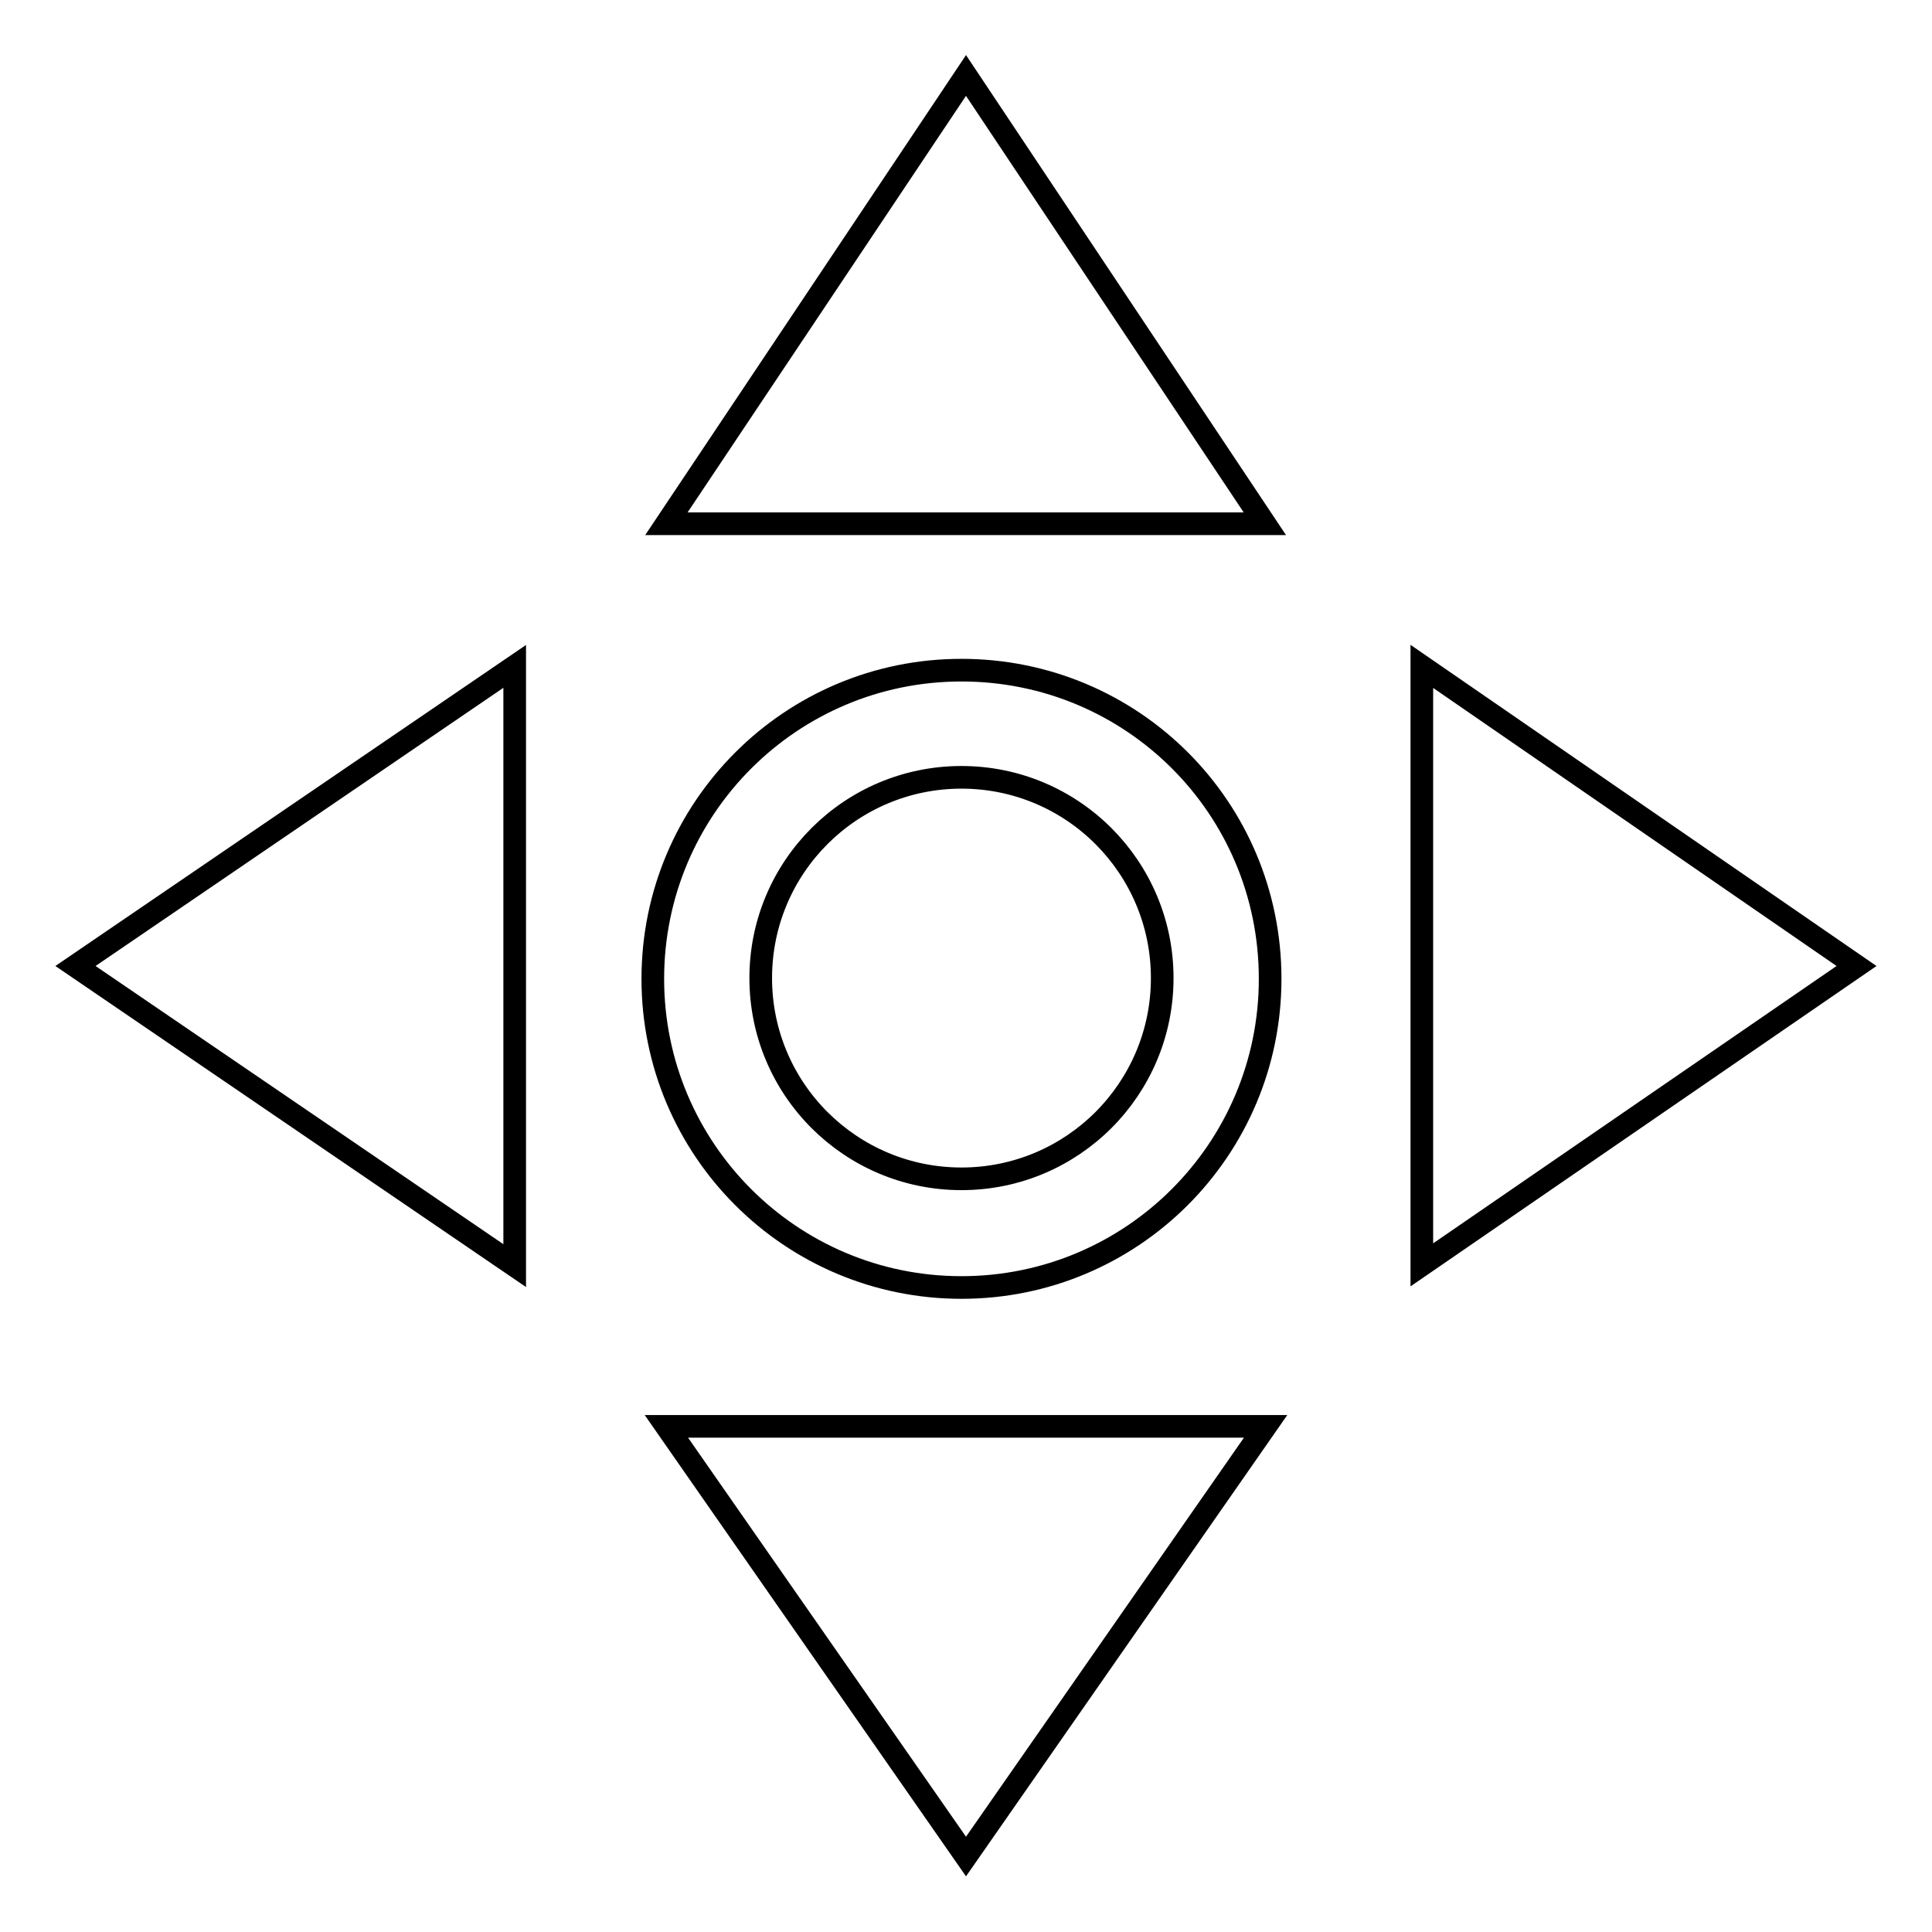 <?xml version="1.0" encoding="utf-8"?>
<!-- Svg Vector Icons : http://www.onlinewebfonts.com/icon -->
<!DOCTYPE svg PUBLIC "-//W3C//DTD SVG 1.1//EN" "http://www.w3.org/Graphics/SVG/1.1/DTD/svg11.dtd">
<svg version="1.1" xmlns="http://www.w3.org/2000/svg" xmlns:xlink="http://www.w3.org/1999/xlink" x="0px" y="0px" viewBox="0 0 256 256" enable-background="new 0 0 256 256" xml:space="preserve">
<g><g><path stroke-width="3" fill-opacity="0" stroke="#000000"  d="M68.2,167.7V88.3L10,128L68.2,167.7z M128,246l39.7-57H88.3L128,246z M128,10L88.3,69.4h79.3L128,10z M127.4,88.8c-22.6,0-40.9,18.3-40.9,40.9c0,22.6,18.3,40.9,40.9,40.9s40.9-18.3,40.9-40.9C168.3,107,150,88.8,127.4,88.8z M127.4,156.2c-14.7,0-26.6-11.9-26.6-26.6c0-14.7,11.9-26.6,26.6-26.6c14.7,0,26.6,11.9,26.6,26.6C154,144.3,142.1,156.2,127.4,156.2z M188.4,88.3v79.3L246,128L188.4,88.3z"/></g></g>
</svg>